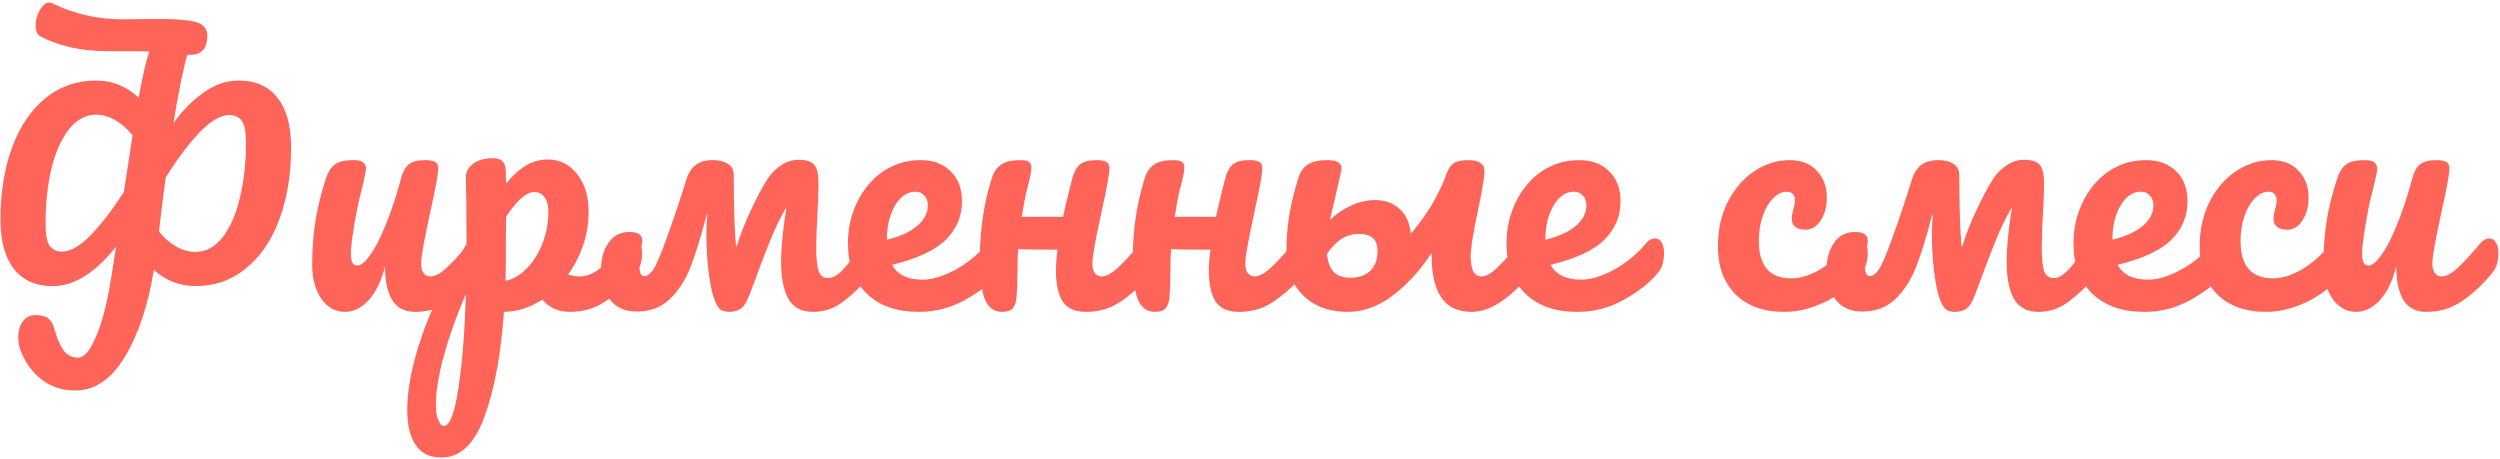<?xml version="1.0" encoding="UTF-8"?> <svg xmlns="http://www.w3.org/2000/svg" width="419" height="77" viewBox="0 0 419 77" fill="none"><path d="M39.93 13.498C42.846 13.498 45.042 14.47 46.518 16.414C48.03 18.322 48.786 21.076 48.786 24.676C48.786 29.176 48.138 33.19 46.842 36.718C45.546 40.246 43.674 43 41.226 44.98C38.814 46.96 35.988 47.95 32.748 47.95C30.156 47.95 27.834 47.05 25.782 45.25C24.846 51.082 23.244 55.906 20.976 59.722C18.708 63.538 15.918 65.446 12.606 65.446C10.482 65.446 8.628 64.852 7.044 63.664C5.496 62.476 4.326 60.91 3.534 58.966C3.21 58.21 3.048 57.4 3.048 56.536C3.048 55.492 3.3 54.61 3.804 53.89C4.308 53.17 5.028 52.81 5.964 52.81C6.9 52.81 7.602 52.99 8.07 53.35C8.538 53.71 8.88 54.286 9.096 55.078C9.528 56.626 10.032 57.814 10.608 58.642C11.184 59.506 12.012 59.938 13.092 59.938C14.1 59.938 15.09 58.786 16.062 56.482C17.07 54.214 17.916 50.974 18.6 46.762L19.464 41.308C17.916 43.324 16.224 44.944 14.388 46.168C12.588 47.356 10.734 47.95 8.826 47.95C5.982 47.95 3.804 46.978 2.292 45.034C0.816 43.09 0.078 40.336 0.078 36.772C0.078 32.272 0.726 28.258 2.022 24.73C3.318 21.202 5.172 18.448 7.584 16.468C10.032 14.488 12.876 13.498 16.116 13.498C18.816 13.498 21.192 14.452 23.244 16.36C23.892 12.724 24.486 10.15 25.026 8.638C24.27 8.602 23.172 8.584 21.732 8.584H18.33C15.846 8.584 13.614 8.35 11.634 7.882C9.654 7.378 8.034 6.784 6.774 6.1C6.234 5.812 5.964 5.2 5.964 4.264C5.964 3.4 6.198 2.554 6.666 1.726C7.134 0.862 7.674 0.43 8.286 0.43C8.466 0.43 8.664 0.484 8.88 0.592C10.356 1.348 12.102 1.978 14.118 2.482C16.134 2.986 18.222 3.238 20.382 3.238L26.592 3.184C28.644 3.184 30.336 3.274 31.668 3.454C32.82 3.598 33.612 3.886 34.044 4.318C34.512 4.714 34.746 5.254 34.746 5.938C34.746 7.09 34.476 7.936 33.936 8.476C33.432 9.016 32.586 9.25 31.398 9.178C30.678 11.662 29.904 15.478 29.076 20.626C30.588 18.502 32.28 16.792 34.152 15.496C36.024 14.164 37.95 13.498 39.93 13.498ZM10.392 42.172C11.796 42.172 13.398 41.254 15.198 39.418C16.998 37.546 18.852 35.134 20.76 32.182L22.218 22.678C21.354 21.598 20.382 20.752 19.302 20.14C18.258 19.528 17.196 19.222 16.116 19.222C14.352 19.222 12.822 20.05 11.526 21.706C10.266 23.326 9.294 25.522 8.61 28.294C7.962 31.066 7.638 34.126 7.638 37.474C7.638 39.31 7.872 40.552 8.34 41.2C8.808 41.848 9.492 42.172 10.392 42.172ZM32.748 42.226C34.512 42.226 36.024 41.416 37.284 39.796C38.58 38.14 39.552 35.926 40.2 33.154C40.884 30.382 41.226 27.322 41.226 23.974C41.226 22.102 40.992 20.86 40.524 20.248C40.056 19.6 39.354 19.276 38.418 19.276C36.978 19.276 35.304 20.266 33.396 22.246C31.524 24.226 29.652 26.728 27.78 29.752C27.384 32.524 27.006 35.53 26.646 38.77C27.474 39.85 28.428 40.696 29.508 41.308C30.588 41.92 31.668 42.226 32.748 42.226ZM57.834 52.27C56.214 52.27 54.882 51.532 53.838 50.056C52.83 48.544 52.326 46.672 52.326 44.44C52.326 41.74 52.506 39.274 52.866 37.042C53.226 34.774 53.82 32.38 54.648 29.86C55.008 28.78 55.512 28.006 56.16 27.538C56.808 27.07 57.834 26.836 59.238 26.836C60.03 26.836 60.57 26.962 60.858 27.214C61.182 27.466 61.344 27.844 61.344 28.348C61.344 28.636 61.146 29.608 60.75 31.264C60.39 32.596 60.102 33.802 59.886 34.882C59.166 38.662 58.806 41.182 58.806 42.442C58.806 43.198 58.896 43.738 59.076 44.062C59.256 44.35 59.544 44.494 59.94 44.494C60.48 44.494 61.146 43.954 61.938 42.874C62.766 41.794 63.63 40.156 64.53 37.96C65.466 35.764 66.366 33.064 67.23 29.86C67.518 28.78 67.95 28.006 68.526 27.538C69.138 27.07 70.038 26.836 71.226 26.836C72.054 26.836 72.63 26.944 72.954 27.16C73.278 27.34 73.44 27.7 73.44 28.24C73.44 29.14 72.99 31.606 72.09 35.638C71.082 40.246 70.578 43.09 70.578 44.17C70.578 44.854 70.722 45.394 71.01 45.79C71.298 46.15 71.676 46.33 72.144 46.33C72.864 46.33 73.71 45.898 74.682 45.034C75.69 44.134 77.022 42.694 78.678 40.714C79.11 40.21 79.596 39.958 80.136 39.958C80.604 39.958 80.964 40.174 81.216 40.606C81.504 41.038 81.648 41.632 81.648 42.388C81.648 43.828 81.306 44.944 80.622 45.736C79.074 47.644 77.4 49.21 75.6 50.434C73.836 51.658 71.82 52.27 69.552 52.27C67.824 52.27 66.546 51.604 65.718 50.272C64.926 48.94 64.53 47.068 64.53 44.656C63.918 47.104 63 48.994 61.776 50.326C60.552 51.622 59.238 52.27 57.834 52.27ZM106.106 39.958C106.574 39.958 106.934 40.174 107.186 40.606C107.474 41.038 107.618 41.632 107.618 42.388C107.618 43.828 107.276 44.944 106.592 45.736C105.044 47.644 103.37 49.21 101.57 50.434C99.806 51.658 97.79 52.27 95.522 52.27C93.614 52.27 92.066 51.586 90.878 50.218C88.826 51.55 86.684 52.234 84.452 52.27C83.984 59.218 82.922 65.014 81.266 69.658C79.61 74.338 77.18 76.678 73.976 76.678C72.032 76.678 70.592 75.976 69.656 74.572C68.72 73.168 68.252 71.224 68.252 68.74C68.252 65.212 69.062 61.09 70.682 56.374C72.302 51.694 74.804 46.528 78.188 40.876C78.188 35.62 78.152 31.966 78.08 29.914C78.044 28.87 78.458 28.042 79.322 27.43C80.186 26.818 81.266 26.512 82.562 26.512C83.318 26.512 83.858 26.674 84.182 26.998C84.542 27.286 84.74 27.88 84.776 28.78C84.776 29.68 84.794 30.346 84.83 30.778C85.982 29.338 87.116 28.312 88.232 27.7C89.348 27.052 90.536 26.728 91.796 26.728C93.812 26.728 95.45 27.538 96.71 29.158C98.006 30.778 98.654 32.902 98.654 35.53C98.654 37.438 98.348 39.292 97.736 41.092C97.124 42.892 96.278 44.53 95.198 46.006C95.954 46.222 96.584 46.33 97.088 46.33C98.276 46.33 99.41 45.898 100.49 45.034C101.57 44.17 102.956 42.73 104.648 40.714C105.08 40.21 105.566 39.958 106.106 39.958ZM84.722 47.086C86.018 46.798 87.206 46.096 88.286 44.98C89.402 43.828 90.284 42.424 90.932 40.768C91.58 39.076 91.904 37.312 91.904 35.476C91.904 34.396 91.688 33.586 91.256 33.046C90.824 32.47 90.248 32.182 89.528 32.182C88.232 32.182 86.666 33.55 84.83 36.286C84.794 37.87 84.776 40.192 84.776 43.252C84.776 44.908 84.758 46.186 84.722 47.086ZM74.408 71.386C75.38 71.386 76.19 69.262 76.838 65.014C77.486 60.802 77.9 55.546 78.08 49.246C76.532 52.846 75.308 56.284 74.408 59.56C73.508 62.836 73.058 65.59 73.058 67.822C73.058 68.974 73.202 69.856 73.49 70.468C73.742 71.08 74.048 71.386 74.408 71.386ZM145.766 39.958C146.234 39.958 146.594 40.174 146.846 40.606C147.134 41.038 147.278 41.632 147.278 42.388C147.278 43.864 146.936 44.998 146.252 45.79C144.596 47.734 142.976 49.3 141.392 50.488C139.844 51.676 138.134 52.27 136.262 52.27C134.354 52.27 132.986 51.55 132.158 50.11C131.33 48.67 130.916 46.582 130.916 43.846C130.916 41.47 131.204 38.5 131.78 34.936H131.672C130.772 36.484 129.926 38.23 129.134 40.174C128.342 42.118 127.46 44.422 126.488 47.086L125.57 49.516C125.174 50.596 124.706 51.334 124.166 51.73C123.626 52.09 122.978 52.27 122.222 52.27C121.43 52.27 120.854 52.054 120.494 51.622C120.134 51.19 119.81 50.506 119.522 49.57C119.198 48.49 118.928 47.014 118.712 45.142C118.496 43.234 118.388 41.308 118.388 39.364C118.388 38.176 118.442 37.042 118.55 35.962H118.442C117.542 39.454 116.66 42.334 115.796 44.602C114.932 46.834 113.762 48.67 112.286 50.11C110.81 51.514 108.938 52.216 106.67 52.216C104.762 52.216 103.286 51.55 102.242 50.218C101.234 48.886 100.73 47.212 100.73 45.196C100.73 43.396 101.144 41.902 101.972 40.714C102.8 39.49 103.97 38.878 105.482 38.878C106.922 38.878 107.642 39.364 107.642 40.336C107.642 40.516 107.624 40.66 107.588 40.768C107.3 42.496 107.156 43.72 107.156 44.44C107.156 45.664 107.426 46.276 107.966 46.276C108.47 46.276 108.974 45.916 109.478 45.196C109.982 44.44 110.684 42.82 111.584 40.336C112.808 36.988 113.96 33.568 115.04 30.076C115.4 28.96 115.922 28.15 116.606 27.646C117.326 27.106 118.28 26.836 119.468 26.836C120.476 26.836 121.304 27.034 121.952 27.43C122.636 27.826 122.978 28.474 122.978 29.374C122.978 34.594 123.104 38.572 123.356 41.308H123.464C124.076 39.256 125.03 36.898 126.326 34.234C127.622 31.57 128.648 29.824 129.404 28.996C130.088 28.276 130.772 27.736 131.456 27.376C132.176 26.98 132.968 26.782 133.832 26.782C135.128 26.782 136.01 27.07 136.478 27.646C136.946 28.186 137.18 29.212 137.18 30.724C137.18 31.552 137.162 32.38 137.126 33.208C137.09 34 137.054 34.738 137.018 35.422C136.874 38.086 136.802 40.066 136.802 41.362C136.802 43.414 136.946 44.8 137.234 45.52C137.522 46.24 138.062 46.6 138.854 46.6C140.294 46.6 142.112 44.71 144.308 40.93C144.704 40.282 145.19 39.958 145.766 39.958ZM167.008 39.958C167.476 39.958 167.836 40.174 168.088 40.606C168.376 41.038 168.52 41.632 168.52 42.388C168.52 43.828 168.178 44.944 167.494 45.736C166.162 47.356 164.272 48.85 161.824 50.218C159.412 51.586 156.82 52.27 154.048 52.27C150.268 52.27 147.334 51.244 145.246 49.192C143.158 47.14 142.114 44.332 142.114 40.768C142.114 38.284 142.636 35.98 143.68 33.856C144.724 31.696 146.164 29.986 148 28.726C149.872 27.466 151.978 26.836 154.318 26.836C156.406 26.836 158.08 27.466 159.34 28.726C160.6 29.95 161.23 31.624 161.23 33.748C161.23 36.232 160.33 38.374 158.53 40.174C156.766 41.938 153.76 43.342 149.512 44.386C150.412 46.042 152.122 46.87 154.642 46.87C156.262 46.87 158.098 46.312 160.15 45.196C162.238 44.044 164.038 42.55 165.55 40.714C165.982 40.21 166.468 39.958 167.008 39.958ZM153.4 32.128C152.068 32.128 150.934 32.902 149.998 34.45C149.098 35.998 148.648 37.87 148.648 40.066V40.174C150.772 39.67 152.446 38.914 153.67 37.906C154.894 36.898 155.506 35.728 155.506 34.396C155.506 33.712 155.308 33.172 154.912 32.776C154.552 32.344 154.048 32.128 153.4 32.128ZM192.635 39.958C193.103 39.958 193.463 40.174 193.715 40.606C194.003 41.038 194.147 41.632 194.147 42.388C194.147 43.828 193.805 44.944 193.121 45.736C191.465 47.644 189.755 49.21 187.991 50.434C186.263 51.658 184.283 52.27 182.051 52.27C180.179 52.27 178.865 51.694 178.109 50.542C177.353 49.39 176.975 47.662 176.975 45.358C176.975 44.386 177.065 43.216 177.245 41.848C174.077 41.848 171.881 41.812 170.657 41.74C170.585 42.748 170.549 43.45 170.549 43.846V44.98C170.513 47.212 170.459 48.778 170.387 49.678C170.315 50.578 170.099 51.244 169.739 51.676C169.379 52.072 168.785 52.27 167.957 52.27C166.589 52.27 165.617 51.55 165.041 50.11C164.501 48.67 164.231 46.366 164.231 43.198C164.231 38.518 164.897 34.072 166.229 29.86C166.553 28.816 167.075 28.06 167.795 27.592C168.515 27.088 169.559 26.836 170.927 26.836C171.647 26.836 172.151 26.926 172.439 27.106C172.727 27.286 172.871 27.628 172.871 28.132C172.871 28.708 172.601 30.004 172.061 32.02C171.773 33.208 171.503 34.648 171.251 36.34H178.163C178.523 34.648 179.045 32.488 179.729 29.86C180.017 28.78 180.449 28.006 181.025 27.538C181.637 27.07 182.537 26.836 183.725 26.836C184.553 26.836 185.129 26.944 185.453 27.16C185.777 27.34 185.939 27.7 185.939 28.24C185.939 29.14 185.489 31.606 184.589 35.638C183.581 40.246 183.077 43.09 183.077 44.17C183.077 44.854 183.221 45.394 183.509 45.79C183.797 46.15 184.175 46.33 184.643 46.33C185.363 46.33 186.209 45.898 187.181 45.034C188.189 44.134 189.521 42.694 191.177 40.714C191.609 40.21 192.095 39.958 192.635 39.958ZM218.264 39.958C218.732 39.958 219.092 40.174 219.344 40.606C219.632 41.038 219.776 41.632 219.776 42.388C219.776 43.828 219.434 44.944 218.75 45.736C217.094 47.644 215.384 49.21 213.62 50.434C211.892 51.658 209.912 52.27 207.68 52.27C205.808 52.27 204.494 51.694 203.738 50.542C202.982 49.39 202.604 47.662 202.604 45.358C202.604 44.386 202.694 43.216 202.874 41.848C199.706 41.848 197.51 41.812 196.286 41.74C196.214 42.748 196.178 43.45 196.178 43.846V44.98C196.142 47.212 196.088 48.778 196.016 49.678C195.944 50.578 195.728 51.244 195.368 51.676C195.008 52.072 194.414 52.27 193.586 52.27C192.218 52.27 191.246 51.55 190.67 50.11C190.13 48.67 189.86 46.366 189.86 43.198C189.86 38.518 190.526 34.072 191.858 29.86C192.182 28.816 192.704 28.06 193.424 27.592C194.144 27.088 195.188 26.836 196.556 26.836C197.276 26.836 197.78 26.926 198.068 27.106C198.356 27.286 198.5 27.628 198.5 28.132C198.5 28.708 198.23 30.004 197.69 32.02C197.402 33.208 197.132 34.648 196.88 36.34H203.792C204.152 34.648 204.674 32.488 205.358 29.86C205.646 28.78 206.078 28.006 206.654 27.538C207.266 27.07 208.166 26.836 209.354 26.836C210.182 26.836 210.758 26.944 211.082 27.16C211.406 27.34 211.568 27.7 211.568 28.24C211.568 29.14 211.118 31.606 210.218 35.638C209.21 40.246 208.706 43.09 208.706 44.17C208.706 44.854 208.85 45.394 209.138 45.79C209.426 46.15 209.804 46.33 210.272 46.33C210.992 46.33 211.838 45.898 212.81 45.034C213.818 44.134 215.15 42.694 216.806 40.714C217.238 40.21 217.724 39.958 218.264 39.958ZM256.151 39.958C256.619 39.958 256.979 40.174 257.231 40.606C257.519 41.038 257.663 41.632 257.663 42.388C257.663 43.828 257.321 44.944 256.637 45.736C253.073 50.092 249.743 52.27 246.647 52.27C244.307 52.27 242.597 51.442 241.517 49.786C240.473 48.13 239.951 45.934 239.951 43.198V42.388C237.971 45.376 235.775 47.77 233.363 49.57C230.987 51.37 228.485 52.27 225.857 52.27C222.725 52.27 220.223 51.334 218.351 49.462C216.515 47.59 215.597 45.178 215.597 42.226C215.597 40.066 215.759 38.014 216.083 36.07C216.407 34.126 216.911 32.056 217.595 29.86C217.919 28.816 218.441 28.06 219.161 27.592C219.917 27.088 220.997 26.836 222.401 26.836C224.021 26.836 224.831 27.268 224.831 28.132C224.831 28.492 224.561 29.788 224.021 32.02L223.643 33.64L222.887 36.88C223.859 35.908 225.011 35.116 226.343 34.504C227.711 33.856 229.097 33.532 230.501 33.532C232.157 33.532 233.525 34.036 234.605 35.044C235.685 36.016 236.297 37.402 236.441 39.202C237.845 37.51 238.997 35.926 239.897 34.45C240.797 32.938 241.571 31.372 242.219 29.752C242.543 28.672 242.957 27.916 243.461 27.484C244.001 27.052 244.865 26.836 246.053 26.836C247.889 26.836 248.807 27.448 248.807 28.672C248.807 29.572 248.465 31.66 247.781 34.936C246.917 38.896 246.485 41.578 246.485 42.982C246.485 44.062 246.629 44.89 246.917 45.466C247.205 46.042 247.691 46.33 248.375 46.33C249.023 46.33 249.833 45.88 250.805 44.98C251.777 44.08 253.073 42.658 254.693 40.714C255.125 40.21 255.611 39.958 256.151 39.958ZM230.879 42.064C230.879 40.156 229.853 39.202 227.801 39.202C226.577 39.202 225.497 39.544 224.561 40.228C223.661 40.912 222.941 41.704 222.401 42.604C222.545 43.936 222.923 44.926 223.535 45.574C224.147 46.222 225.083 46.546 226.343 46.546C227.783 46.546 228.899 46.15 229.691 45.358C230.483 44.566 230.879 43.468 230.879 42.064ZM277.381 39.958C277.849 39.958 278.209 40.174 278.461 40.606C278.749 41.038 278.893 41.632 278.893 42.388C278.893 43.828 278.551 44.944 277.867 45.736C276.535 47.356 274.645 48.85 272.197 50.218C269.785 51.586 267.193 52.27 264.421 52.27C260.641 52.27 257.707 51.244 255.619 49.192C253.531 47.14 252.487 44.332 252.487 40.768C252.487 38.284 253.009 35.98 254.053 33.856C255.097 31.696 256.537 29.986 258.373 28.726C260.245 27.466 262.351 26.836 264.691 26.836C266.779 26.836 268.453 27.466 269.713 28.726C270.973 29.95 271.603 31.624 271.603 33.748C271.603 36.232 270.703 38.374 268.903 40.174C267.139 41.938 264.133 43.342 259.885 44.386C260.785 46.042 262.495 46.87 265.015 46.87C266.635 46.87 268.471 46.312 270.523 45.196C272.611 44.044 274.411 42.55 275.923 40.714C276.355 40.21 276.841 39.958 277.381 39.958ZM263.773 32.128C262.441 32.128 261.307 32.902 260.371 34.45C259.471 35.998 259.021 37.87 259.021 40.066V40.174C261.145 39.67 262.819 38.914 264.043 37.906C265.267 36.898 265.879 35.728 265.879 34.396C265.879 33.712 265.681 33.172 265.285 32.776C264.925 32.344 264.421 32.128 263.773 32.128ZM299.101 52.27C295.573 52.27 292.819 51.28 290.839 49.3C288.895 47.284 287.923 44.638 287.923 41.362C287.923 38.446 288.499 35.89 289.651 33.694C290.803 31.498 292.297 29.806 294.133 28.618C295.969 27.43 297.895 26.836 299.911 26.836C301.891 26.836 303.421 27.43 304.501 28.618C305.617 29.77 306.175 31.264 306.175 33.1C306.175 34.612 305.833 35.89 305.149 36.934C304.501 37.978 303.637 38.5 302.557 38.5C301.873 38.5 301.315 38.338 300.883 38.014C300.487 37.69 300.289 37.24 300.289 36.664C300.289 36.412 300.325 36.124 300.397 35.8C300.469 35.476 300.523 35.242 300.559 35.098C300.739 34.558 300.829 34.054 300.829 33.586C300.829 33.118 300.703 32.758 300.451 32.506C300.235 32.254 299.911 32.128 299.479 32.128C298.651 32.128 297.877 32.506 297.157 33.262C296.437 33.982 295.861 34.972 295.429 36.232C294.997 37.492 294.781 38.878 294.781 40.39C294.781 44.566 296.599 46.654 300.235 46.654C301.711 46.654 303.295 46.168 304.987 45.196C306.715 44.188 308.407 42.694 310.063 40.714C310.495 40.21 310.981 39.958 311.521 39.958C311.989 39.958 312.349 40.174 312.601 40.606C312.889 41.038 313.033 41.632 313.033 42.388C313.033 43.756 312.691 44.872 312.007 45.736C310.315 47.824 308.281 49.444 305.905 50.596C303.565 51.712 301.297 52.27 299.101 52.27ZM351.166 39.958C351.634 39.958 351.994 40.174 352.246 40.606C352.534 41.038 352.678 41.632 352.678 42.388C352.678 43.864 352.336 44.998 351.652 45.79C349.996 47.734 348.376 49.3 346.792 50.488C345.244 51.676 343.534 52.27 341.662 52.27C339.754 52.27 338.386 51.55 337.558 50.11C336.73 48.67 336.316 46.582 336.316 43.846C336.316 41.47 336.604 38.5 337.18 34.936H337.072C336.172 36.484 335.326 38.23 334.534 40.174C333.742 42.118 332.86 44.422 331.888 47.086L330.97 49.516C330.574 50.596 330.106 51.334 329.566 51.73C329.026 52.09 328.378 52.27 327.622 52.27C326.83 52.27 326.254 52.054 325.894 51.622C325.534 51.19 325.21 50.506 324.922 49.57C324.598 48.49 324.328 47.014 324.112 45.142C323.896 43.234 323.788 41.308 323.788 39.364C323.788 38.176 323.842 37.042 323.95 35.962H323.842C322.942 39.454 322.06 42.334 321.196 44.602C320.332 46.834 319.162 48.67 317.686 50.11C316.21 51.514 314.338 52.216 312.07 52.216C310.162 52.216 308.686 51.55 307.642 50.218C306.634 48.886 306.13 47.212 306.13 45.196C306.13 43.396 306.544 41.902 307.372 40.714C308.2 39.49 309.37 38.878 310.882 38.878C312.322 38.878 313.042 39.364 313.042 40.336C313.042 40.516 313.024 40.66 312.988 40.768C312.7 42.496 312.556 43.72 312.556 44.44C312.556 45.664 312.826 46.276 313.366 46.276C313.87 46.276 314.374 45.916 314.878 45.196C315.382 44.44 316.084 42.82 316.984 40.336C318.208 36.988 319.36 33.568 320.44 30.076C320.8 28.96 321.322 28.15 322.006 27.646C322.726 27.106 323.68 26.836 324.868 26.836C325.876 26.836 326.704 27.034 327.352 27.43C328.036 27.826 328.378 28.474 328.378 29.374C328.378 34.594 328.504 38.572 328.756 41.308H328.864C329.476 39.256 330.43 36.898 331.726 34.234C333.022 31.57 334.048 29.824 334.804 28.996C335.488 28.276 336.172 27.736 336.856 27.376C337.576 26.98 338.368 26.782 339.232 26.782C340.528 26.782 341.41 27.07 341.878 27.646C342.346 28.186 342.58 29.212 342.58 30.724C342.58 31.552 342.562 32.38 342.526 33.208C342.49 34 342.454 34.738 342.418 35.422C342.274 38.086 342.202 40.066 342.202 41.362C342.202 43.414 342.346 44.8 342.634 45.52C342.922 46.24 343.462 46.6 344.254 46.6C345.694 46.6 347.512 44.71 349.708 40.93C350.104 40.282 350.59 39.958 351.166 39.958ZM372.408 39.958C372.876 39.958 373.236 40.174 373.488 40.606C373.776 41.038 373.92 41.632 373.92 42.388C373.92 43.828 373.578 44.944 372.894 45.736C371.562 47.356 369.672 48.85 367.224 50.218C364.812 51.586 362.22 52.27 359.448 52.27C355.668 52.27 352.734 51.244 350.646 49.192C348.558 47.14 347.514 44.332 347.514 40.768C347.514 38.284 348.036 35.98 349.08 33.856C350.124 31.696 351.564 29.986 353.4 28.726C355.272 27.466 357.378 26.836 359.718 26.836C361.806 26.836 363.48 27.466 364.74 28.726C366 29.95 366.63 31.624 366.63 33.748C366.63 36.232 365.73 38.374 363.93 40.174C362.166 41.938 359.16 43.342 354.912 44.386C355.812 46.042 357.522 46.87 360.042 46.87C361.662 46.87 363.498 46.312 365.55 45.196C367.638 44.044 369.438 42.55 370.95 40.714C371.382 40.21 371.868 39.958 372.408 39.958ZM358.8 32.128C357.468 32.128 356.334 32.902 355.398 34.45C354.498 35.998 354.048 37.87 354.048 40.066V40.174C356.172 39.67 357.846 38.914 359.07 37.906C360.294 36.898 360.906 35.728 360.906 34.396C360.906 33.712 360.708 33.172 360.312 32.776C359.952 32.344 359.448 32.128 358.8 32.128ZM379.838 52.27C376.31 52.27 373.556 51.28 371.576 49.3C369.632 47.284 368.66 44.638 368.66 41.362C368.66 38.446 369.236 35.89 370.388 33.694C371.54 31.498 373.034 29.806 374.87 28.618C376.706 27.43 378.632 26.836 380.648 26.836C382.628 26.836 384.158 27.43 385.238 28.618C386.354 29.77 386.912 31.264 386.912 33.1C386.912 34.612 386.57 35.89 385.886 36.934C385.238 37.978 384.374 38.5 383.294 38.5C382.61 38.5 382.052 38.338 381.62 38.014C381.224 37.69 381.026 37.24 381.026 36.664C381.026 36.412 381.062 36.124 381.134 35.8C381.206 35.476 381.26 35.242 381.296 35.098C381.476 34.558 381.566 34.054 381.566 33.586C381.566 33.118 381.44 32.758 381.188 32.506C380.972 32.254 380.648 32.128 380.216 32.128C379.388 32.128 378.614 32.506 377.894 33.262C377.174 33.982 376.598 34.972 376.166 36.232C375.734 37.492 375.518 38.878 375.518 40.39C375.518 44.566 377.336 46.654 380.972 46.654C382.448 46.654 384.032 46.168 385.724 45.196C387.452 44.188 389.144 42.694 390.8 40.714C391.232 40.21 391.718 39.958 392.258 39.958C392.726 39.958 393.086 40.174 393.338 40.606C393.626 41.038 393.77 41.632 393.77 42.388C393.77 43.756 393.428 44.872 392.744 45.736C391.052 47.824 389.018 49.444 386.642 50.596C384.302 51.712 382.034 52.27 379.838 52.27ZM394.913 52.27C393.293 52.27 391.961 51.532 390.917 50.056C389.909 48.544 389.405 46.672 389.405 44.44C389.405 41.74 389.585 39.274 389.945 37.042C390.305 34.774 390.899 32.38 391.727 29.86C392.087 28.78 392.591 28.006 393.239 27.538C393.887 27.07 394.913 26.836 396.317 26.836C397.109 26.836 397.649 26.962 397.937 27.214C398.261 27.466 398.423 27.844 398.423 28.348C398.423 28.636 398.225 29.608 397.829 31.264C397.469 32.596 397.181 33.802 396.965 34.882C396.245 38.662 395.885 41.182 395.885 42.442C395.885 43.198 395.975 43.738 396.155 44.062C396.335 44.35 396.623 44.494 397.019 44.494C397.559 44.494 398.225 43.954 399.017 42.874C399.845 41.794 400.709 40.156 401.609 37.96C402.545 35.764 403.445 33.064 404.309 29.86C404.597 28.78 405.029 28.006 405.605 27.538C406.217 27.07 407.117 26.836 408.305 26.836C409.133 26.836 409.709 26.944 410.033 27.16C410.357 27.34 410.519 27.7 410.519 28.24C410.519 29.14 410.069 31.606 409.169 35.638C408.161 40.246 407.657 43.09 407.657 44.17C407.657 44.854 407.801 45.394 408.089 45.79C408.377 46.15 408.755 46.33 409.223 46.33C409.943 46.33 410.789 45.898 411.761 45.034C412.769 44.134 414.101 42.694 415.757 40.714C416.189 40.21 416.675 39.958 417.215 39.958C417.683 39.958 418.043 40.174 418.295 40.606C418.583 41.038 418.727 41.632 418.727 42.388C418.727 43.828 418.385 44.944 417.701 45.736C416.153 47.644 414.479 49.21 412.679 50.434C410.915 51.658 408.899 52.27 406.631 52.27C404.903 52.27 403.625 51.604 402.797 50.272C402.005 48.94 401.609 47.068 401.609 44.656C400.997 47.104 400.079 48.994 398.855 50.326C397.631 51.622 396.317 52.27 394.913 52.27Z" fill="#FF6459"></path></svg> 